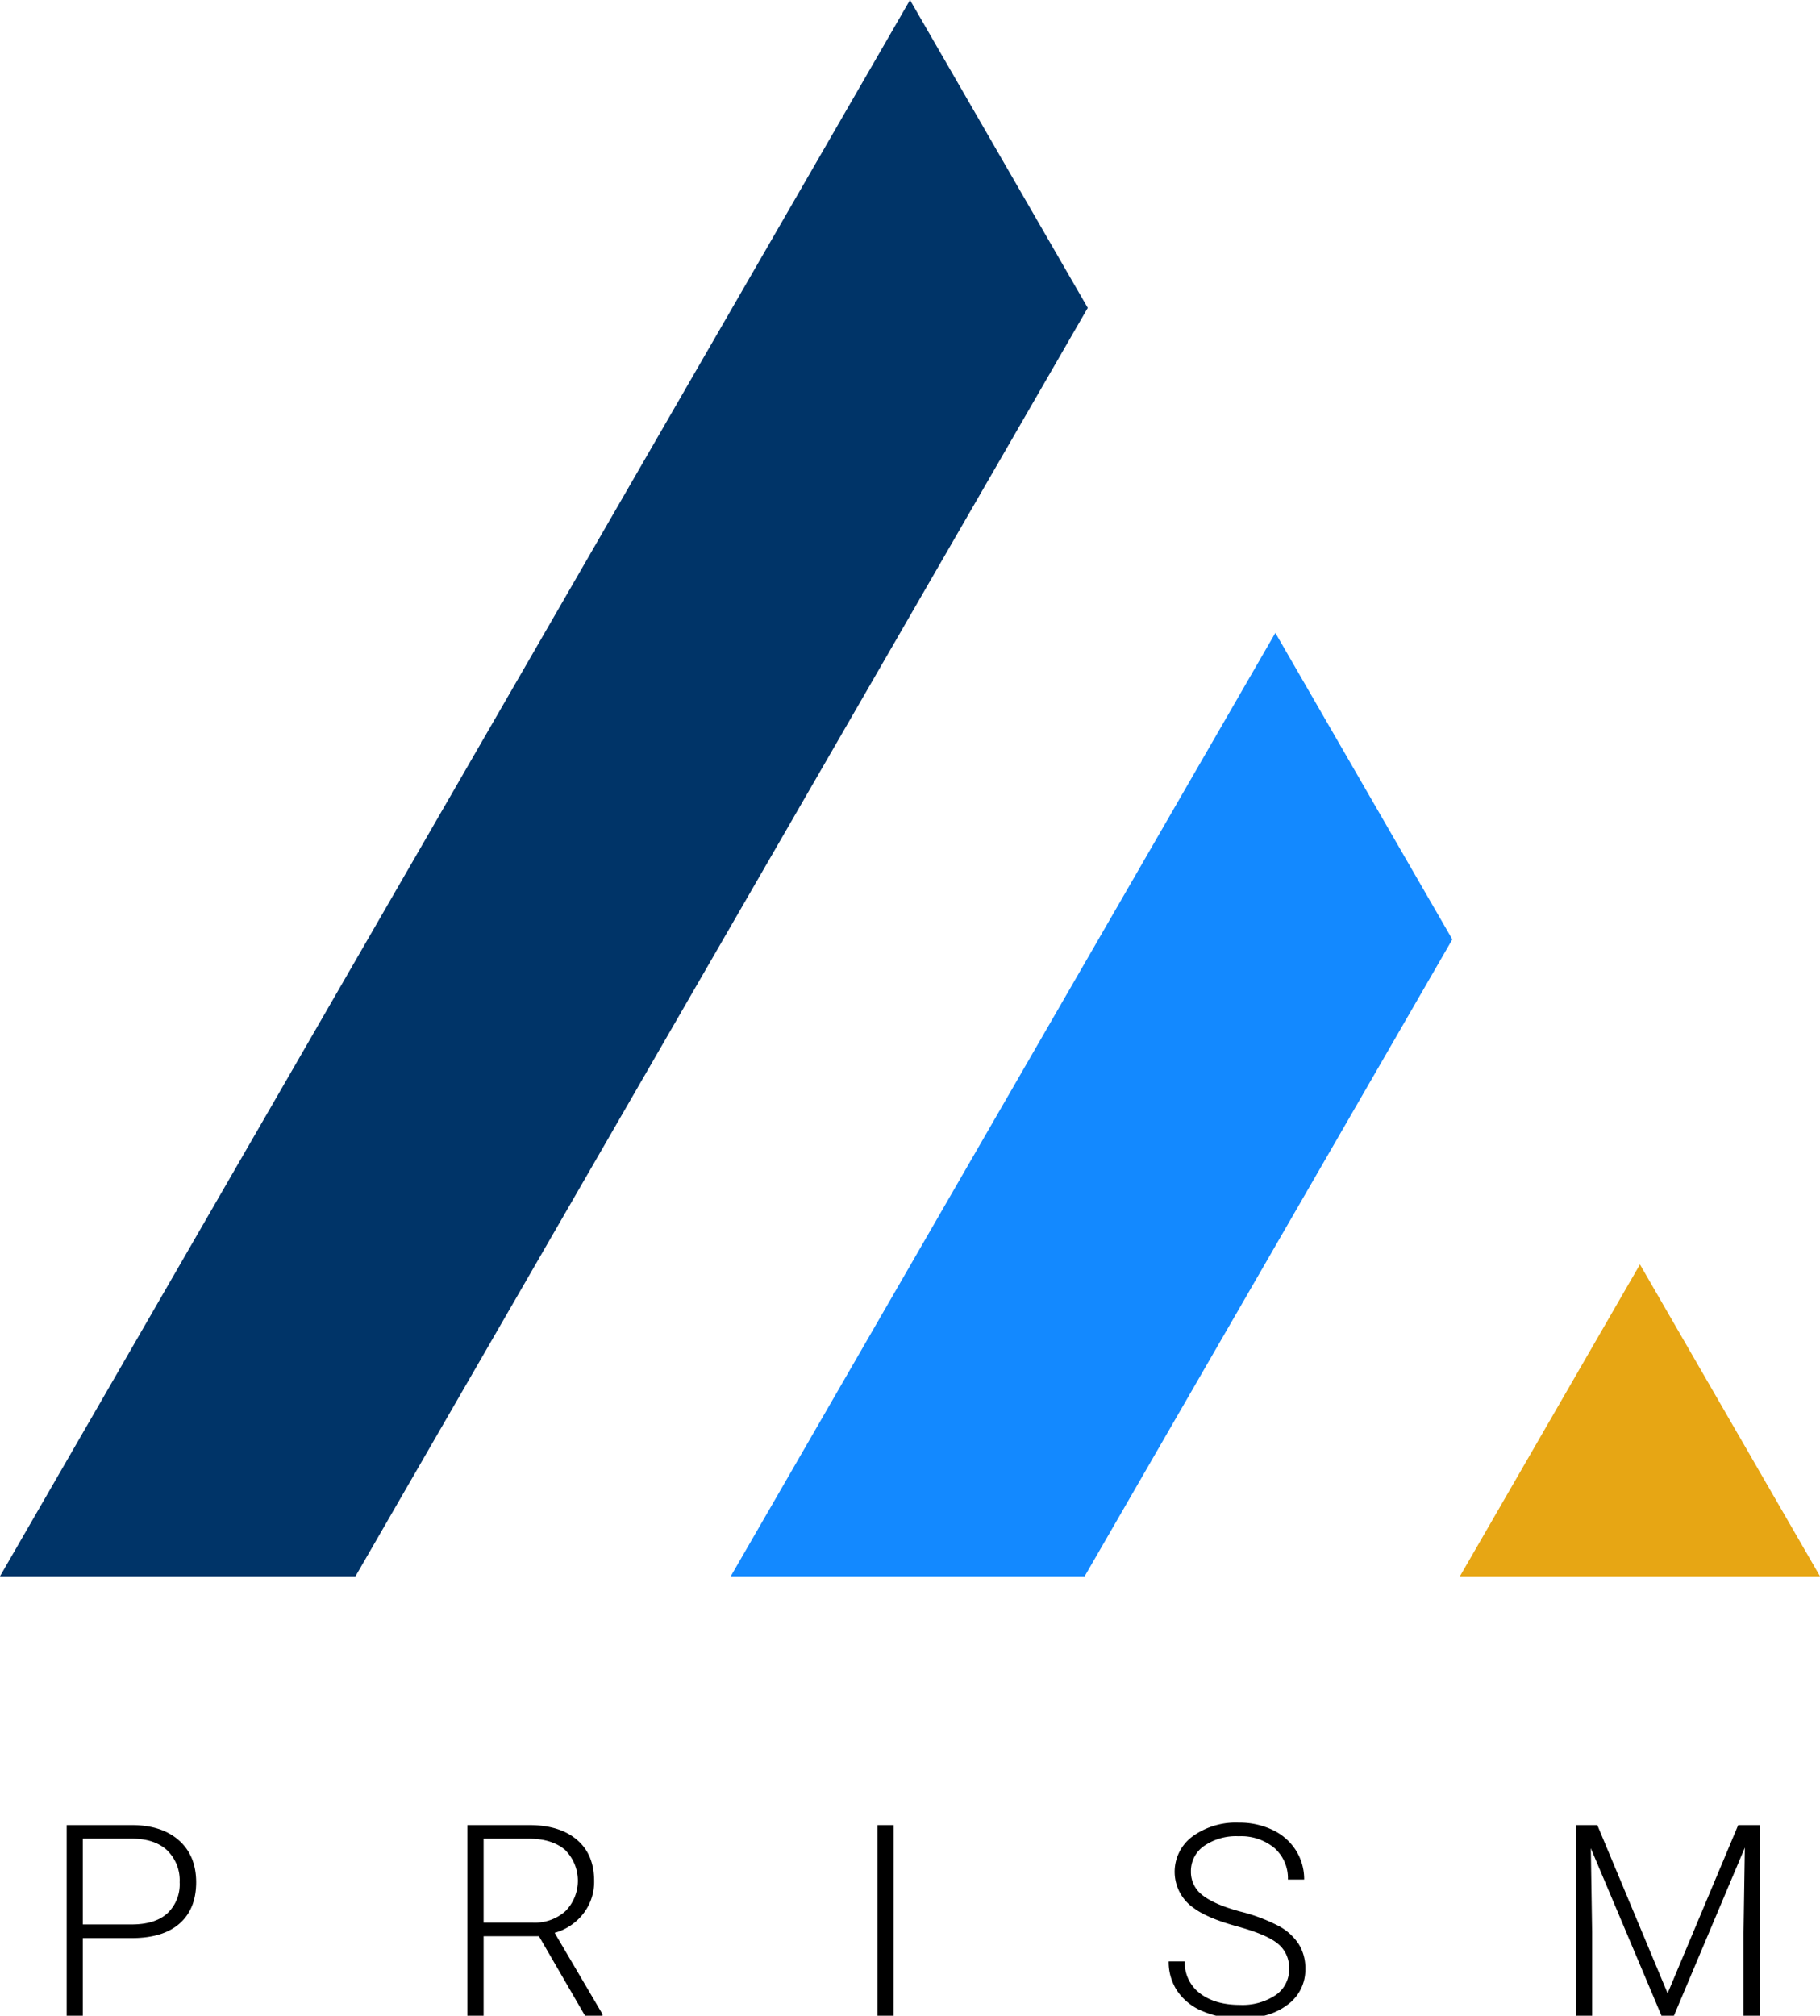 <svg id="Layer_1" data-name="Layer 1" xmlns="http://www.w3.org/2000/svg" viewBox="0 0 418.98 464"><defs><style>.cls-1{fill:#1389ff;}.cls-2{fill:#003468;}.cls-3{fill:#e7a614;}</style></defs><title>Artboard 1</title><path class="cls-1" d="M334.34,216.24,249.7,362.84H168.23L293.6,145.68l20.63,35.74Z"/><path class="cls-2" d="M81.84,362.84H0L104.75,181.42,209.49,0l40.92,70.87Z"/><polygon class="cls-3" points="336.09 362.84 418.98 362.84 377.53 291.06 336.09 362.84"/><path d="M19.06,446.13V464H15.35V420.12h15q6.84,0,10.81,3.49t4,9.62q0,6.18-3.81,9.54t-11,3.36Zm0-3.14H30.3q5.4,0,8.23-2.56a9.17,9.17,0,0,0,2.83-7.16A9.61,9.61,0,0,0,38.55,426q-2.82-2.7-8-2.76H19.06Z"/><path d="M124.07,445.7H111.33V464h-3.74V420.12h14.25c4.69,0,8.34,1.13,11,3.4s3.94,5.44,3.94,9.51a11.9,11.9,0,0,1-2.47,7.44,12.66,12.66,0,0,1-6.63,4.45l11,18.69V464h-4Zm-12.74-3.13h11.36a10.55,10.55,0,0,0,7.5-2.66,10,10,0,0,0-.12-14.09c-2-1.71-4.76-2.56-8.29-2.57H111.33Z"/><path d="M205.7,464H202V420.12h3.71Z"/><path d="M296.76,453.21a7.08,7.08,0,0,0-2.56-5.77q-2.56-2.13-9.38-4t-9.94-4.18a10.12,10.12,0,0,1-.32-16.56,17,17,0,0,1,10.6-3.15,17.74,17.74,0,0,1,7.82,1.69,12.81,12.81,0,0,1,5.35,4.7,12.45,12.45,0,0,1,1.9,6.72h-3.74a9.26,9.26,0,0,0-3.08-7.24,12,12,0,0,0-8.25-2.73,12.94,12.94,0,0,0-8,2.25,7,7,0,0,0-3,5.87,6.65,6.65,0,0,0,2.68,5.46q2.69,2.12,8.59,3.73a40.22,40.22,0,0,1,8.95,3.35,12.57,12.57,0,0,1,4.58,4.14,10.41,10.41,0,0,1,1.54,5.7,9.92,9.92,0,0,1-4.15,8.32q-4.14,3.14-10.92,3.13a21.32,21.32,0,0,1-8.52-1.66,12.93,12.93,0,0,1-5.87-4.64,12,12,0,0,1-2-6.84h3.71a8.78,8.78,0,0,0,3.46,7.33c2.31,1.78,5.39,2.68,9.23,2.68a13.72,13.72,0,0,0,8.23-2.26A7.09,7.09,0,0,0,296.76,453.21Z"/><path d="M367.72,420.12l16.18,38.72,16.25-38.72h4.94V464h-3.71V444.89l.3-19.59L385.35,464h-2.86l-16.27-38.55.3,19.32V464h-3.71V420.12Z"/></svg>